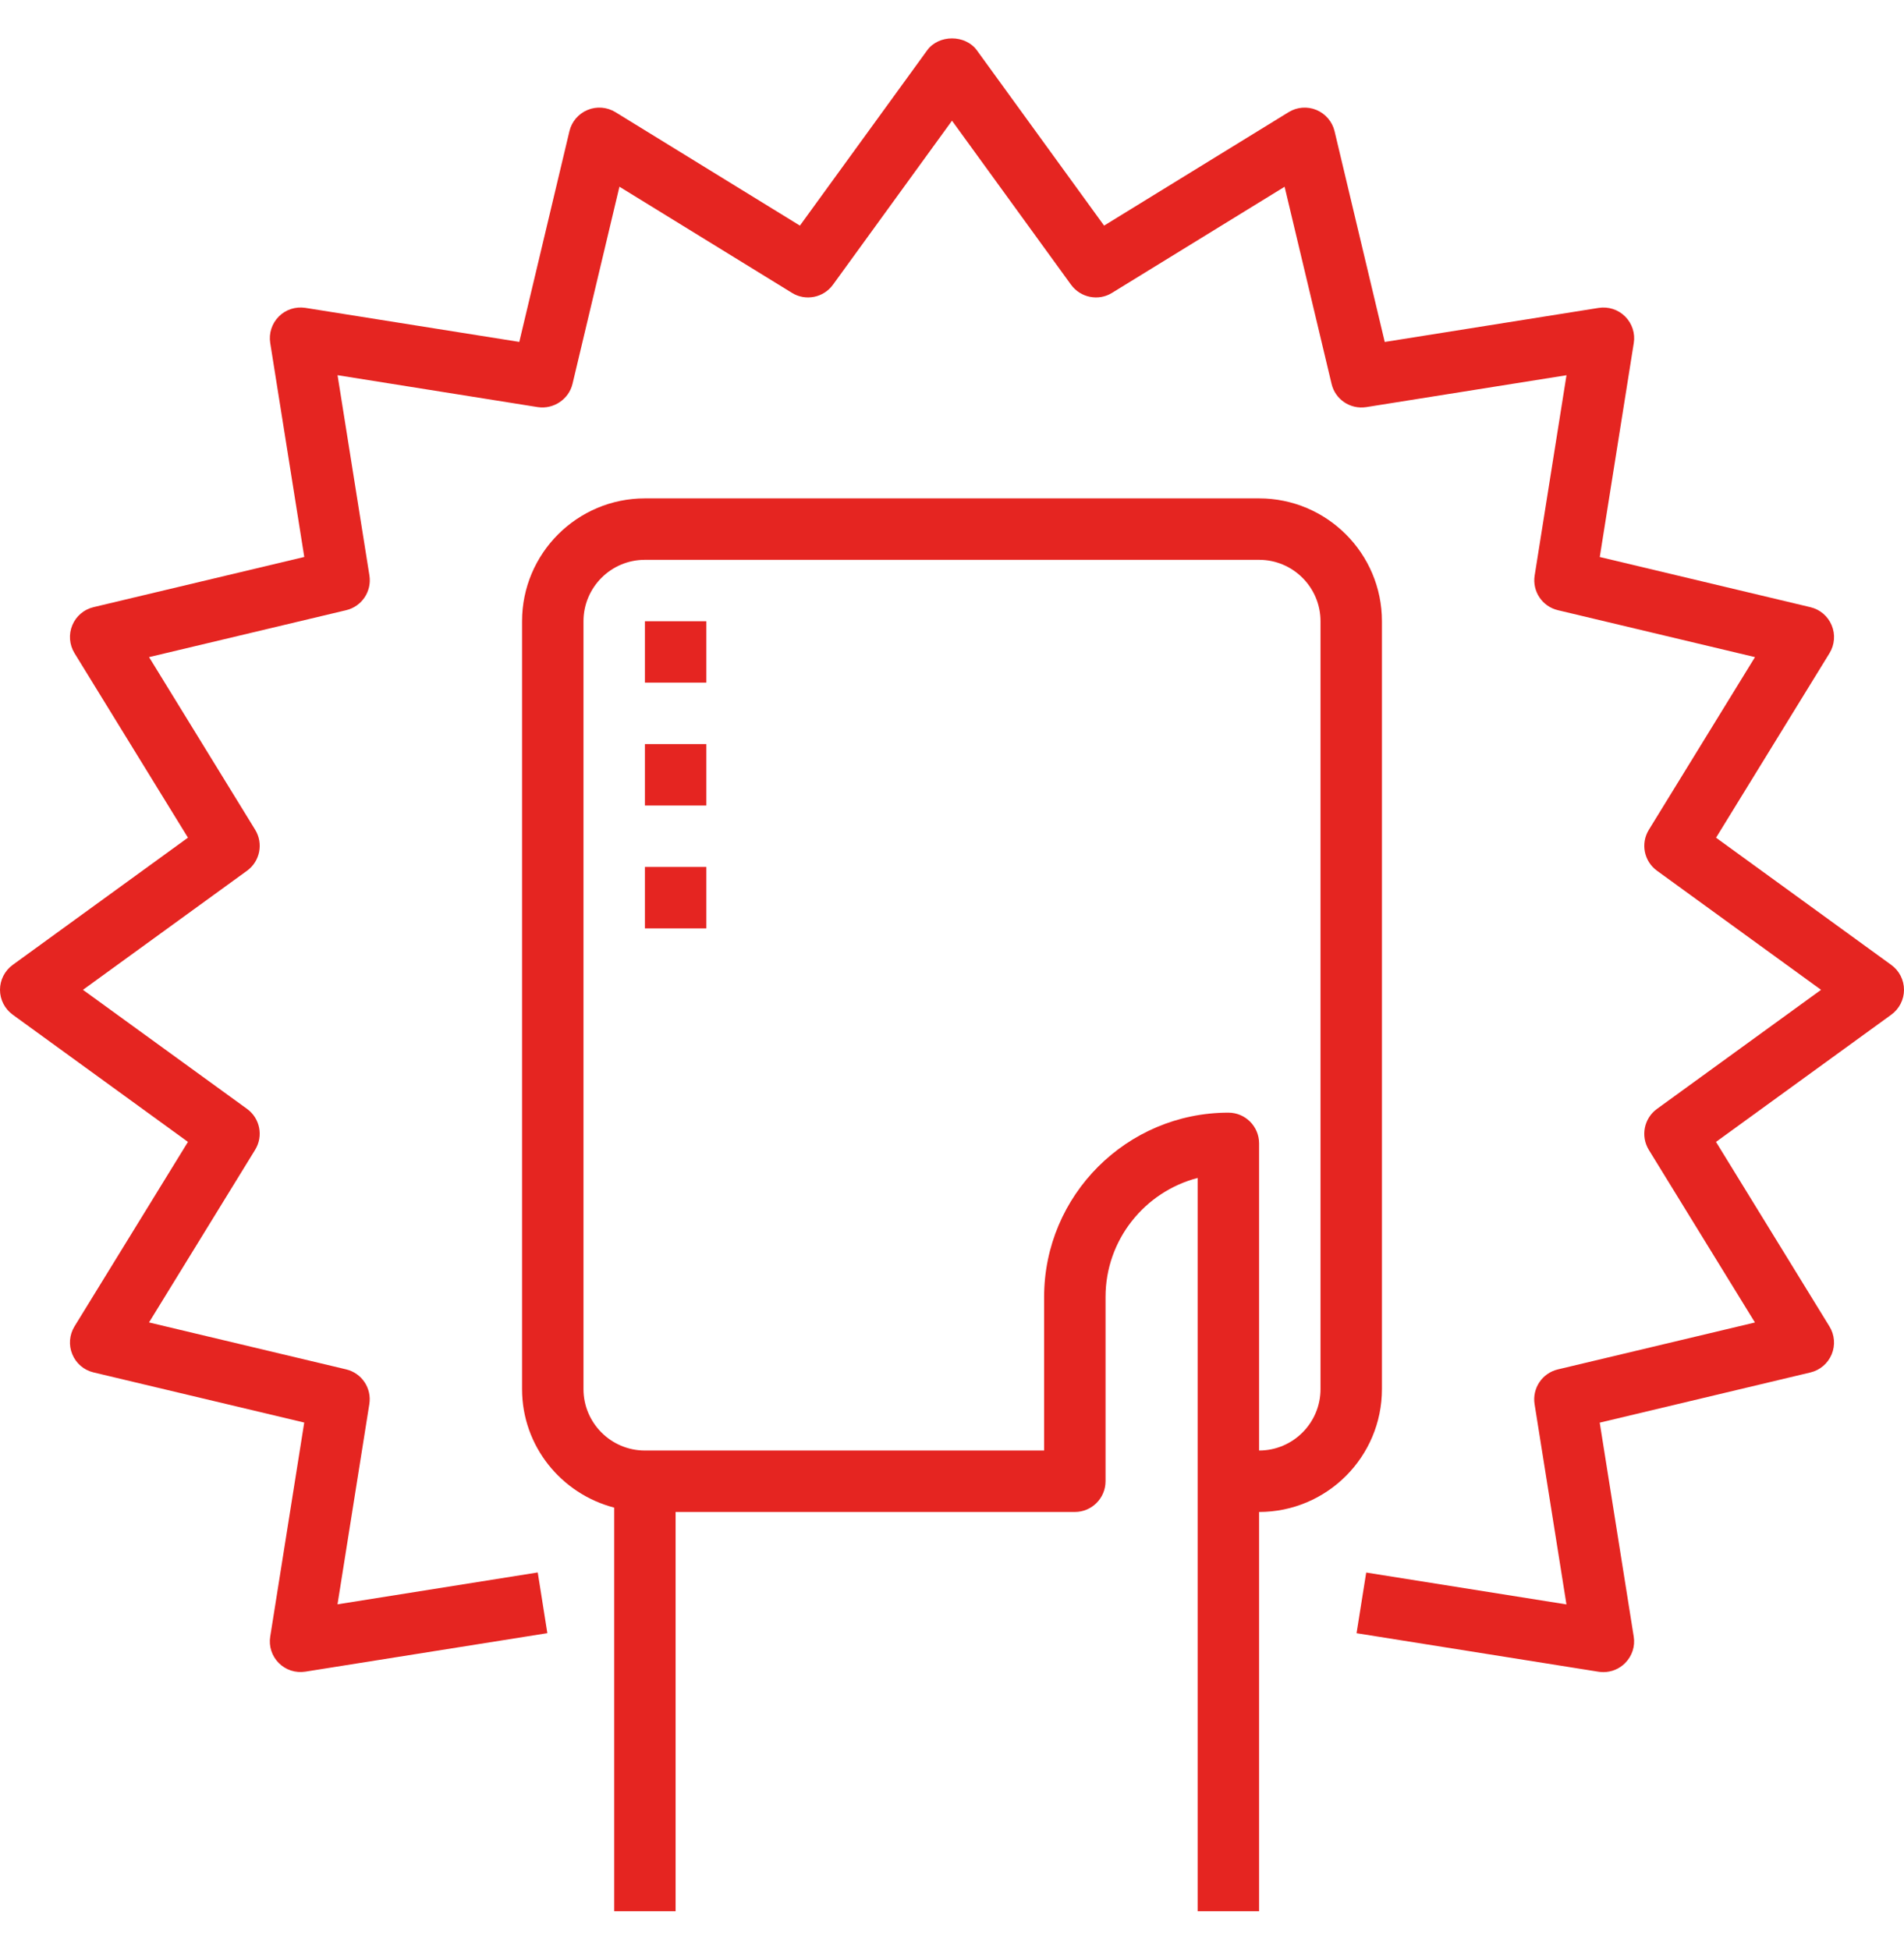 <svg width="42" height="43" viewBox="0 0 42 43" fill="none" xmlns="http://www.w3.org/2000/svg">
<g id="amonestation-sports-and-competition 1" clip-path="url(#clip0_5_82)">
<g id="Group">
<g id="Group_2">
<path id="Vector" d="M27.774 10.992H14.226C12.731 10.992 11.516 12.207 11.516 13.702V30.637C11.516 31.896 12.383 32.948 13.548 33.251V42.153H14.903V33.347H23.71C24.084 33.347 24.387 33.043 24.387 32.669V28.605C24.387 27.345 25.252 26.283 26.419 25.98V42.153H27.774V33.347C29.269 33.347 30.484 32.132 30.484 30.637V13.702C30.484 12.207 29.269 10.992 27.774 10.992ZM29.129 30.637C29.129 31.384 28.521 31.992 27.774 31.992V25.218C27.774 24.844 27.471 24.54 27.097 24.54C24.855 24.54 23.032 26.363 23.032 28.605V31.992H14.226C13.479 31.992 12.871 31.384 12.871 30.637V13.702C12.871 12.954 13.479 12.347 14.226 12.347H27.774C28.521 12.347 29.129 12.954 29.129 13.702V30.637Z" fill="#E52521"/>
</g>
</g>
<g id="Group_3">
<g id="Group_4">
<path id="Vector_2" d="M41.721 21.283L37.854 18.476L40.357 14.406C40.47 14.221 40.489 13.993 40.405 13.792C40.322 13.591 40.148 13.442 39.937 13.392L35.289 12.285L36.039 7.567C36.074 7.353 36.003 7.135 35.85 6.982C35.697 6.828 35.48 6.757 35.264 6.791L30.546 7.542L29.439 2.894C29.389 2.683 29.239 2.509 29.039 2.425C28.838 2.342 28.609 2.36 28.425 2.474L24.355 4.976L21.549 1.11C21.293 0.759 20.707 0.759 20.452 1.11L17.645 4.976L13.575 2.473C13.39 2.36 13.161 2.342 12.961 2.425C12.761 2.508 12.611 2.682 12.561 2.893L11.455 7.541L6.736 6.79C6.52 6.757 6.303 6.827 6.151 6.98C5.997 7.134 5.927 7.351 5.961 7.566L6.712 12.284L2.063 13.391C1.852 13.441 1.678 13.589 1.595 13.79C1.511 13.992 1.53 14.219 1.643 14.405L4.146 18.475L0.279 21.282C0.104 21.41 0 21.614 0 21.831C0 22.047 0.104 22.251 0.28 22.379L4.146 25.185L1.643 29.255C1.53 29.44 1.511 29.668 1.595 29.869C1.678 30.071 1.852 30.219 2.063 30.269L6.711 31.375L5.961 36.094C5.926 36.308 5.997 36.526 6.15 36.679C6.303 36.832 6.518 36.903 6.736 36.869L12.074 36.02L11.862 34.681L7.445 35.384L8.147 30.968C8.203 30.617 7.98 30.284 7.635 30.202L3.287 29.167L5.628 25.359C5.814 25.058 5.736 24.664 5.448 24.456L1.83 21.831L5.45 19.204C5.736 18.996 5.814 18.602 5.629 18.301L3.288 14.493L7.637 13.458C7.981 13.376 8.204 13.042 8.149 12.692L7.446 8.275L11.863 8.979C12.206 9.031 12.546 8.811 12.629 8.466L13.664 4.118L17.471 6.46C17.772 6.646 18.166 6.566 18.374 6.28L21 2.662L23.626 6.28C23.835 6.566 24.23 6.646 24.529 6.46L28.337 4.119L29.373 8.467C29.454 8.811 29.785 9.033 30.138 8.979L34.555 8.276L33.853 12.692C33.797 13.042 34.02 13.376 34.365 13.458L38.713 14.493L36.372 18.301C36.186 18.602 36.264 18.996 36.551 19.204L40.17 21.831L36.55 24.458C36.264 24.666 36.186 25.059 36.371 25.361L38.712 29.168L34.364 30.203C34.019 30.285 33.796 30.619 33.851 30.969L34.554 35.386L30.137 34.683L29.924 36.021L35.263 36.871C35.299 36.876 35.334 36.879 35.369 36.879C35.548 36.879 35.721 36.808 35.848 36.68C36.002 36.526 36.073 36.309 36.038 36.095L35.288 31.377L39.936 30.27C40.147 30.22 40.321 30.071 40.405 29.87C40.488 29.669 40.47 29.441 40.356 29.256L37.853 25.185L41.72 22.379C41.896 22.251 42 22.047 42 21.831C42 21.614 41.896 21.41 41.721 21.283Z" fill="#E52521"/>
</g>
</g>
<g id="Group_5">
<g id="Group_6">
<path id="Vector_3" d="M15.581 13.702H14.226V15.056H15.581V13.702Z" fill="#E52521"/>
</g>
</g>
<g id="Group_7">
<g id="Group_8">
<path id="Vector_4" d="M15.581 16.411H14.226V17.766H15.581V16.411Z" fill="#E52521"/>
</g>
</g>
<g id="Group_9">
<g id="Group_10">
<path id="Vector_5" d="M15.581 19.121H14.226V20.476H15.581V19.121Z" fill="#E52521"/>
</g>
</g>
</g>
<defs>
<clipPath id="clip0_5_82">
<rect width="42" height="42" fill="white" transform="translate(0 0.5)"/>
</clipPath>
</defs>
</svg>
